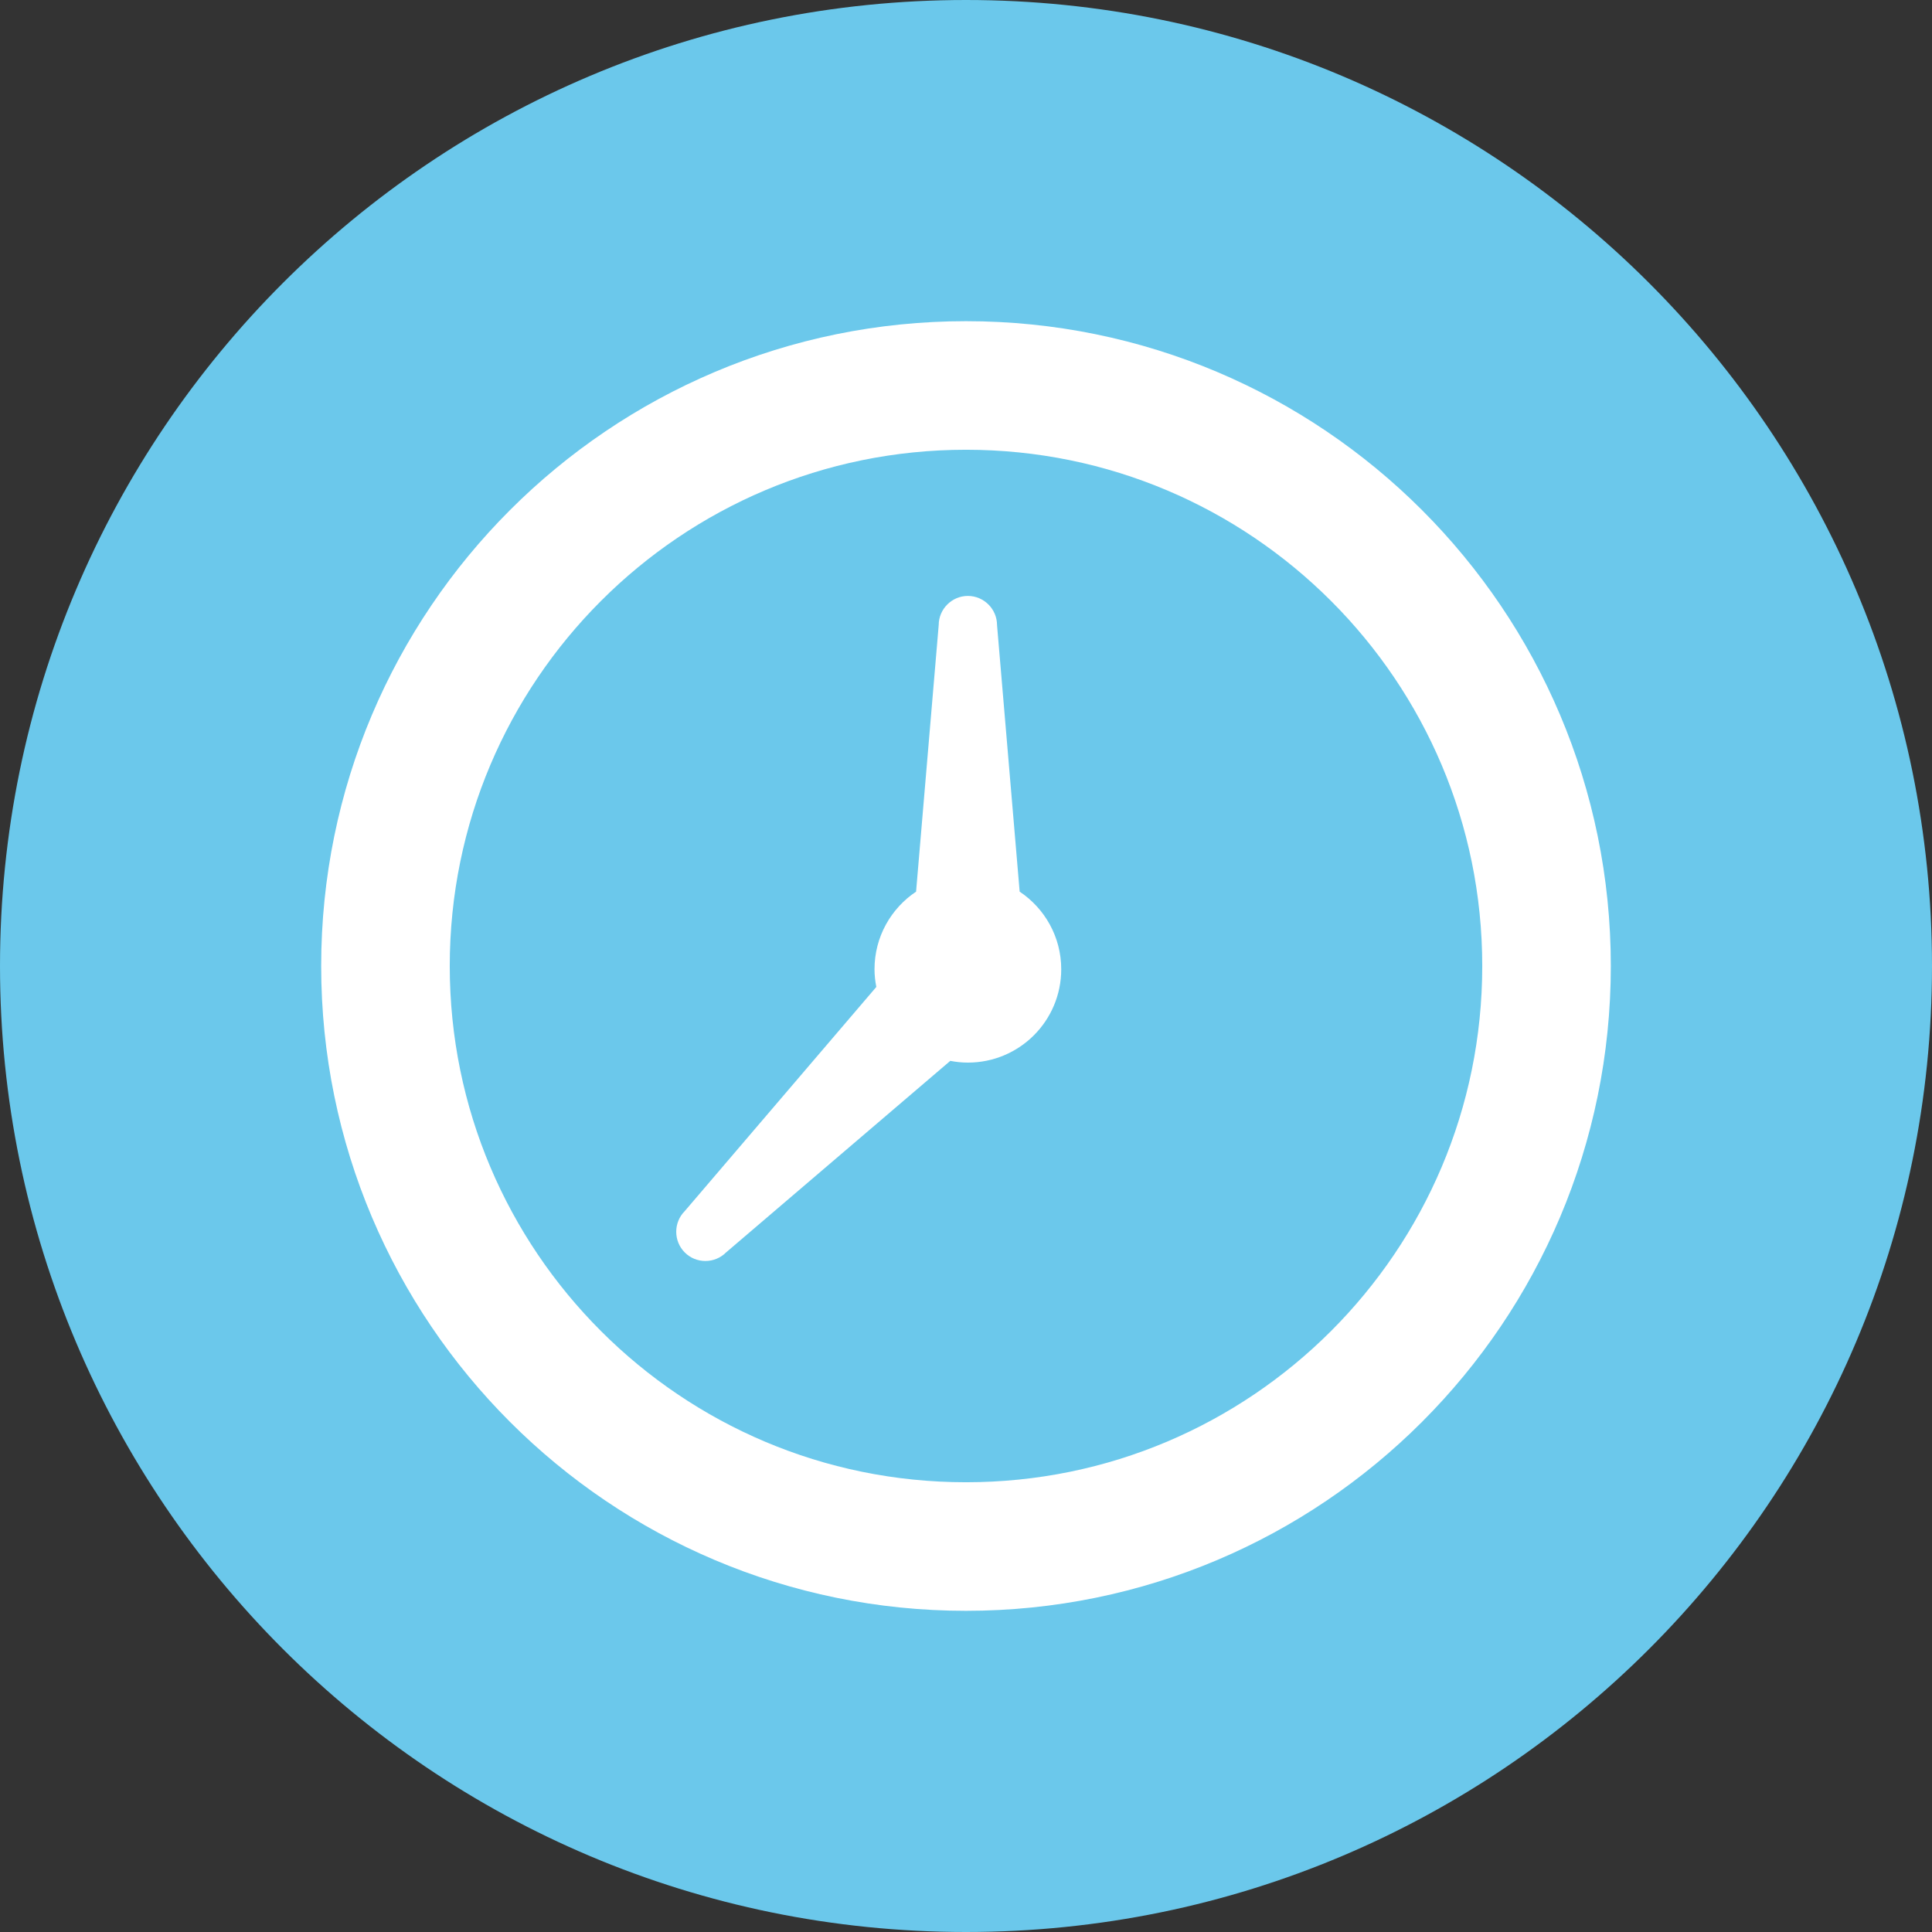 <svg xmlns="http://www.w3.org/2000/svg" id="Ebene_1" data-name="Ebene 1" viewBox="0 0 310 310"><rect x="0" y="0" width="310" height="310" fill="#333333" stroke="none"/><defs><style>      .cls-1 {        fill: none;        stroke: #fff;        stroke-width: 20.63px;      }      .cls-2 {        fill: #fff;      }      .cls-3 {        fill: #6bc8eb;      }    </style></defs><path class="cls-3" d="M155,310c85.6,0,155-69.4,155-155S240.6,0,155,0,0,69.4,0,155s69.4,155,155,155h0Z"></path><path class="cls-2" d="M163.61,143.07l-3.63-42.77c0-2.57-2.11-4.68-4.68-4.68s-4.68,2.11-4.68,4.68l-3.63,42.77c-4.02,2.68-6.67,7.26-6.67,12.45,0,.97.11,1.92.29,2.84l-30.74,35.97c-1.82,1.83-1.82,4.8,0,6.63,1.82,1.83,4.8,1.83,6.63,0l35.98-30.74c.92.18,1.86.28,2.82.28,8.28,0,14.98-6.7,14.98-14.98,0-5.19-2.65-9.77-6.67-12.45h0Z"></path><path class="cls-1" d="M155,248.15c51.45,0,93.15-41.71,93.15-93.15s-41.7-93.15-93.15-93.15-93.15,41.71-93.15,93.15,41.7,93.15,93.15,93.15h0Z"></path></svg>
